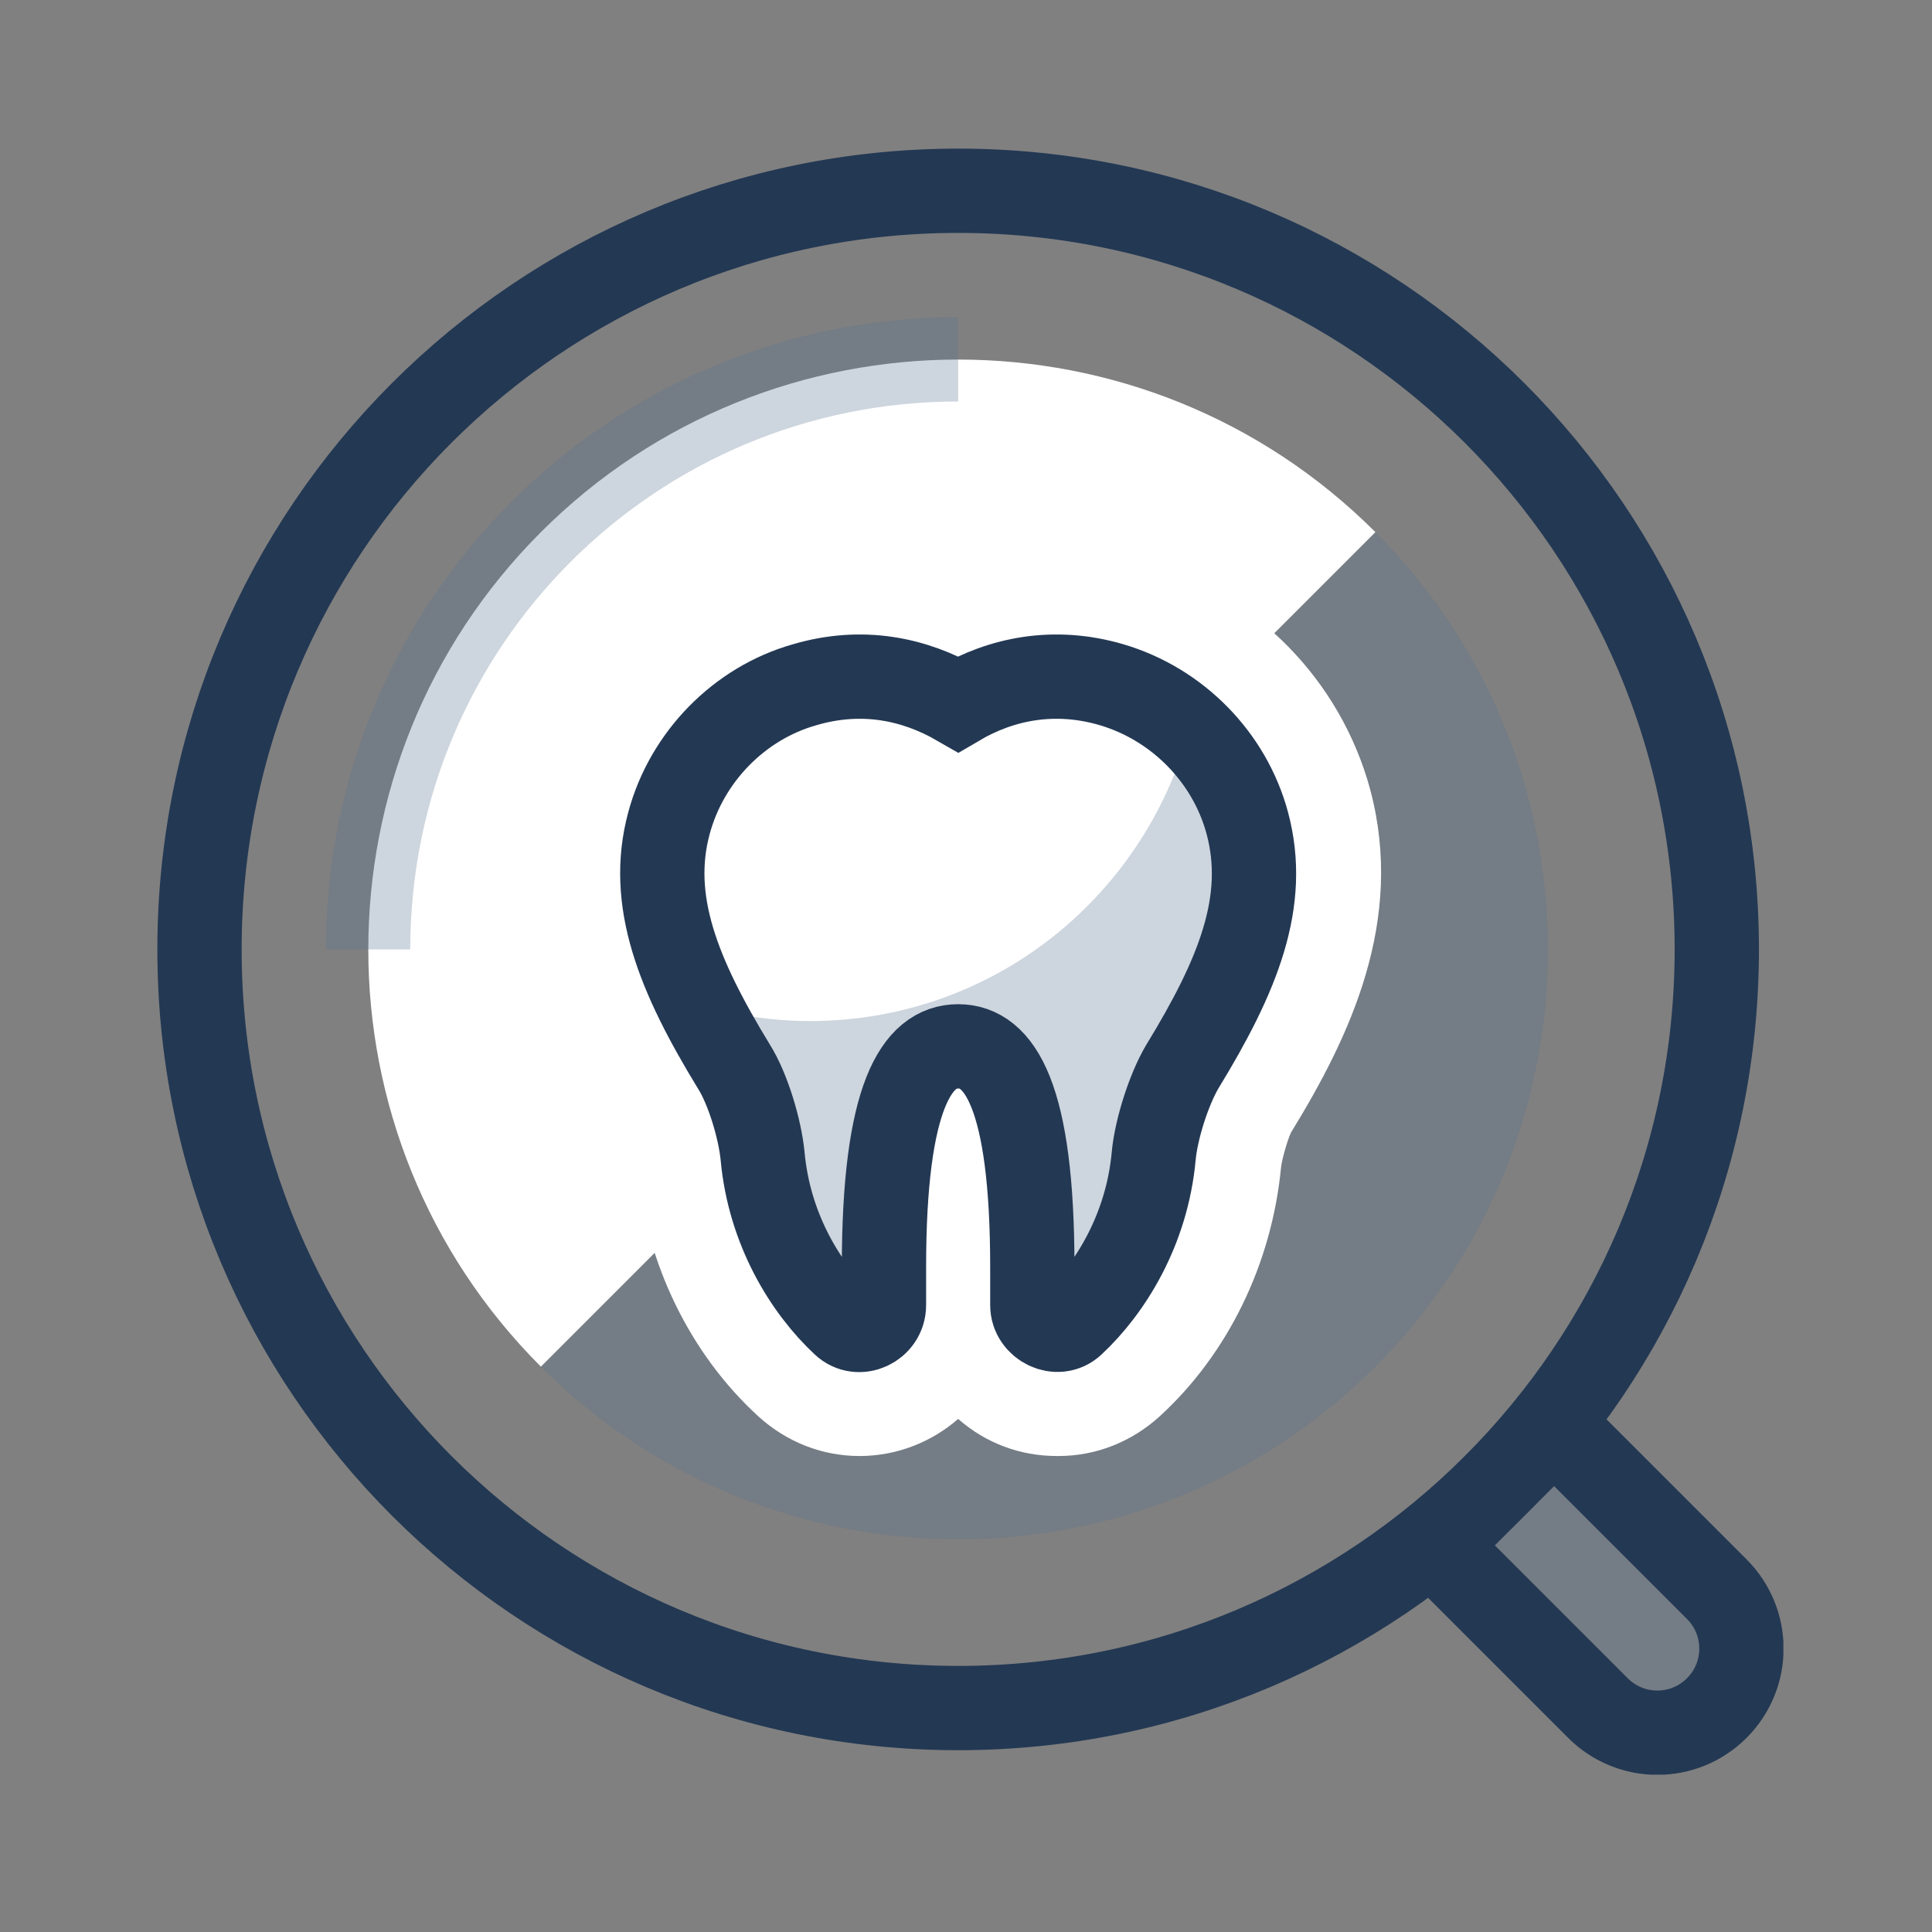 <svg xmlns="http://www.w3.org/2000/svg" width="221" height="221" viewBox="0 0 221 221" fill="none"><rect x="0" y="0" width="221" height="221" fill="#808080" stroke="none"/><g clip-path="url(#clip0_4_177)"><path d="M157.332 60.873c26.323 26.323 26.323 69.135.0 95.459-26.324 26.323-69.135 26.323-95.459.0l95.459-95.459z" fill="#58718f" fill-opacity=".3"/><path d="M61.872 156.331c-26.323-26.324-26.323-69.136.0-95.459 26.323-26.323 69.135-26.323 95.459.0L61.872 156.331z" fill="#fff"/><path d="M109.602 195.383c47.928.0 86.781-38.853 86.781-86.781.0-47.928-38.853-86.781-86.781-86.781-47.928.0-86.781 38.853-86.781 86.781.0 47.928 38.853 86.781 86.781 86.781z" stroke="#233853" stroke-width="9.642"/><path d="M182.786 195.383l-18.61-18.61 13.596-13.595 18.61 18.609C200.142 185.548 200.142 191.622 196.382 195.383 192.621 199.143 186.546 199.143 182.786 195.383z" fill="#58718f" fill-opacity=".3" stroke="#233853" stroke-width="9.642"/><path d="M42.106 108.602c0-37.316 30.18-67.496 67.496-67.496" stroke="#58718f" stroke-opacity=".3" stroke-width="9.642"/><path d="M120.884 166.552c-4.146.0-8.099-1.446-11.281-4.242C106.614 164.913 102.661 166.552 98.322 166.552 93.982 166.552 89.933 164.913 86.751 162.02 78.941 154.885 73.927 144.568 72.866 133.576 72.866 132.611 72.094 130.297 71.612 129.429c-6.653-10.895-13.017-24.202-8.967-39.051 3.278-12.438 13.017-22.37 25.456-26.034C91.475 63.38 94.947 62.898 98.418 62.898 102.178 62.898 106.035 63.476 109.699 64.73c3.664-1.157 7.425-1.832 11.282-1.832C124.452 62.898 127.923 63.38 131.298 64.344c12.342 3.568 22.081 13.499 25.456 26.034C160.707 105.324 154.44 118.534 147.69 129.526 147.304 130.297 146.629 132.611 146.533 133.576 145.472 144.568 140.458 154.885 132.648 162.02 129.466 164.913 125.416 166.552 121.077 166.552H120.884z" fill="#fff"/><path d="M109.602 80.543C114.519 77.65 120.594 76.396 127.151 78.325 134.672 80.543 140.65 86.617 142.675 94.138 145.085 103.106 141.614 111.591 135.25 122.004 133.707 124.608 132.261 129.14 131.972 132.225 131.2 140.711 126.958 147.46 122.715 151.413 120.979 153.053 118.087 151.606 118.087 149.292v-4.339c0-19.67-3.761-25.263-8.485-25.263C104.877 119.69 101.116 125.379 101.116 144.953v4.339c0 2.411-2.892 3.761-4.628 2.121C92.245 147.46 88.003 140.711 87.231 132.225 86.942 129.236 85.592 124.608 83.953 122.004c-6.364-10.413-9.835-18.995-7.425-27.866C78.553 86.617 84.532 80.446 92.052 78.325 98.609 76.396 104.588 77.65 109.602 80.543z" fill="#58718f" fill-opacity=".3"/><path d="M136.118 83.532C133.611 81.121 130.525 79.289 127.15 78.325 120.593 76.396 114.615 77.65 109.601 80.543 104.684 77.65 98.609 76.396 92.052 78.325 84.531 80.543 78.553 86.617 76.528 94.138 74.696 100.984 76.335 107.541 79.999 114.966 84.049 116.123 88.292 116.798 92.631 116.798c20.827.0 38.183-14.078 43.39-33.266H136.118z" fill="#fff"/><path d="M109.602 80.543C114.519 77.65 120.594 76.396 127.151 78.325 134.672 80.543 140.65 86.617 142.675 94.138 145.085 103.106 141.614 111.591 135.25 122.004 133.707 124.608 132.261 129.14 131.972 132.225 131.2 140.711 126.958 147.46 122.715 151.413 120.979 153.053 118.087 151.606 118.087 149.292v-4.339c0-19.67-3.761-25.263-8.485-25.263C104.877 119.69 101.116 125.379 101.116 144.953v4.339c0 2.411-2.892 3.761-4.628 2.121C92.245 147.46 88.003 140.711 87.231 132.225 86.942 129.236 85.592 124.608 83.953 122.004c-6.364-10.413-9.835-18.995-7.425-27.866C78.553 86.617 84.532 80.446 92.052 78.325 98.609 76.396 104.588 77.65 109.602 80.543z" stroke="#233853" stroke-width="9.642"/></g><defs><clipPath id="clip0_4_177"><rect width="186" height="186" fill="#fff" transform="translate(18 17)"/></clipPath></defs></svg>